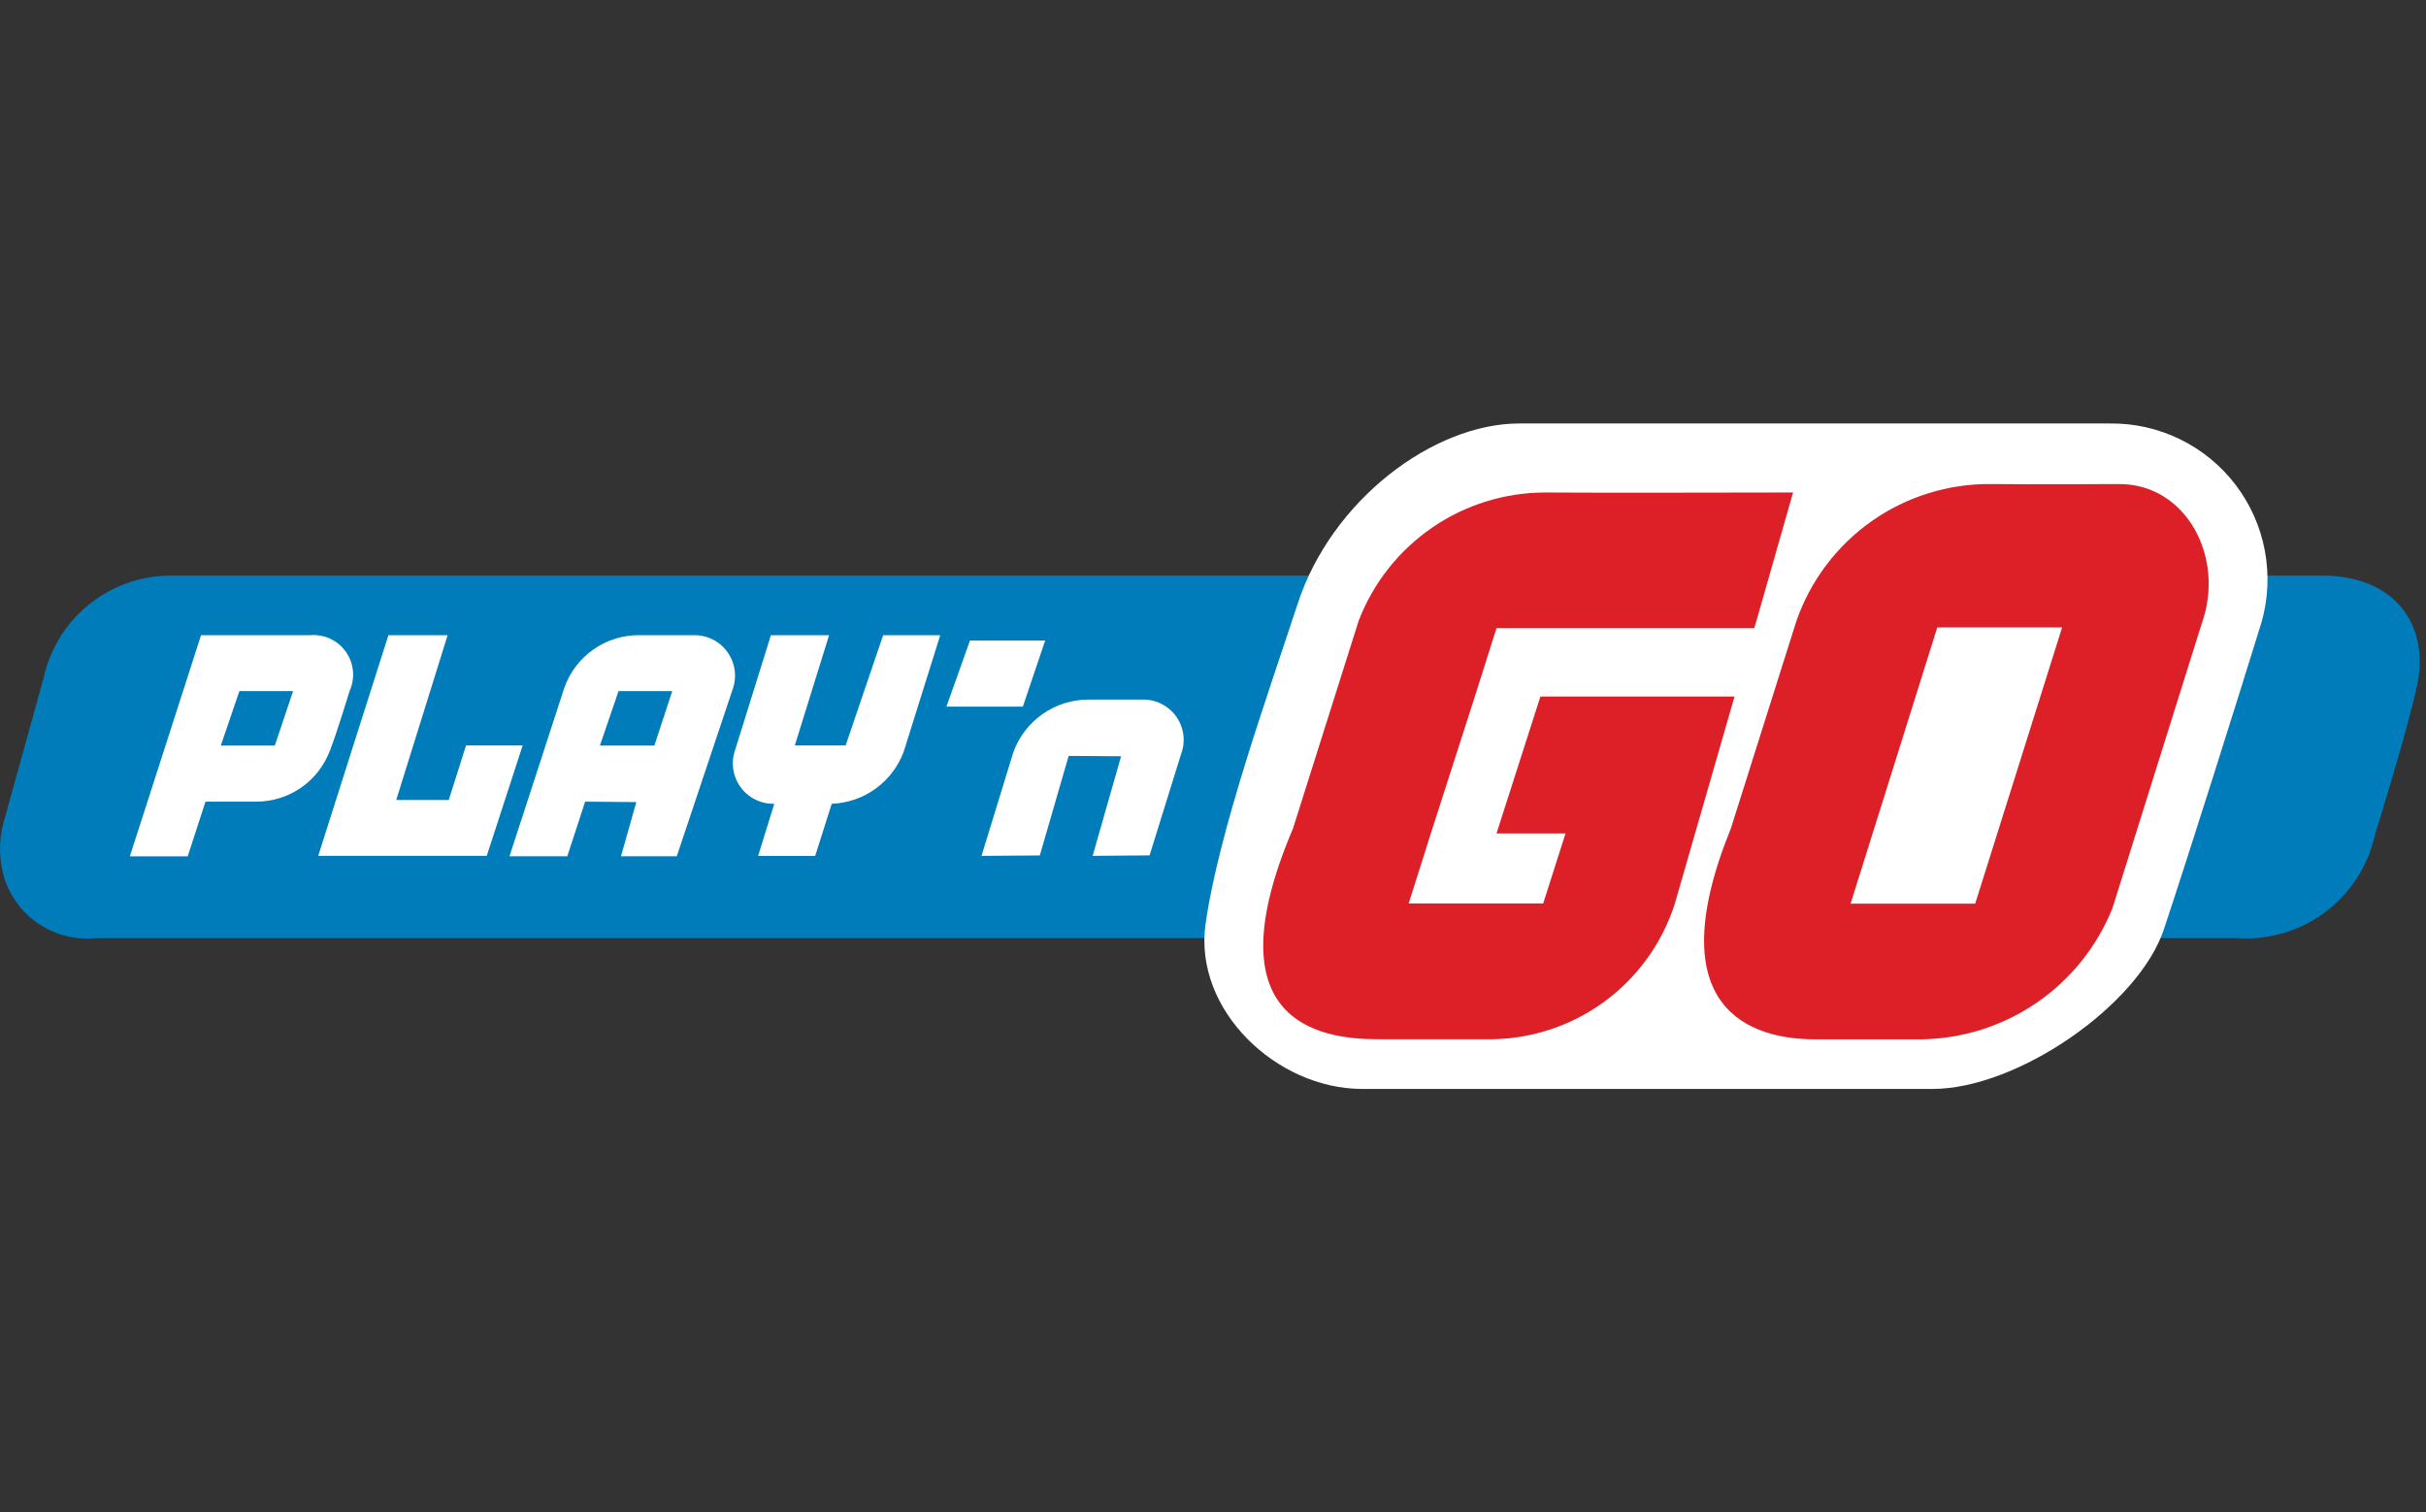 <svg width="77" height="48" viewBox="0 0 77 48" fill="none" xmlns="http://www.w3.org/2000/svg">
<rect x="0" y="0" width="77" height="48" fill="#333333" stroke="none"/>
<path d="M71.019 29.774H3.034C2.42 29.835 1.802 29.687 1.281 29.355C0.761 29.023 0.366 28.525 0.162 27.941C-0.04 27.334 -0.054 26.679 0.124 26.064L1.382 21.522C1.58 20.61 2.08 19.793 2.802 19.202C3.523 18.611 4.423 18.282 5.355 18.268H73.705C76.067 18.268 77.104 19.894 76.725 21.704C76.463 23.018 75.381 26.491 75.381 26.491C75.166 27.47 74.608 28.34 73.808 28.942C73.007 29.545 72.018 29.84 71.019 29.774Z" fill="#007CBA"/>
<path d="M61.333 34.56H43.242C40.513 34.56 37.893 32.056 38.261 29.353C38.653 26.471 40.276 21.941 41.185 19.17C42.258 15.867 45.502 13.44 48.221 13.44H66.968C67.738 13.431 68.5 13.602 69.192 13.94C69.885 14.278 70.489 14.773 70.956 15.386C71.424 15.999 71.742 16.713 71.884 17.471C72.027 18.228 71.991 19.009 71.779 19.75C70.915 22.543 69.524 26.955 68.675 29.511C67.87 31.898 64.042 34.56 61.333 34.56Z" fill="white"/>
<path d="M34.68 27.162L35.583 24.001L33.919 23.99L33.003 27.149L31.153 27.163L32.164 23.87C32.342 23.38 32.667 22.958 33.094 22.66C33.521 22.361 34.029 22.202 34.549 22.203H36.267C36.475 22.199 36.682 22.246 36.868 22.34C37.054 22.435 37.215 22.573 37.335 22.744C37.455 22.914 37.532 23.112 37.559 23.319C37.585 23.526 37.56 23.737 37.487 23.932L36.487 27.147L34.68 27.162Z" fill="white"/>
<path d="M32.465 22.426H30.039L30.787 20.327H33.174L32.465 22.426Z" fill="white"/>
<path d="M26.84 23.659H25.227L26.315 20.159H24.468L23.34 23.78C23.267 23.976 23.244 24.186 23.271 24.393C23.298 24.6 23.375 24.797 23.495 24.967C23.615 25.137 23.775 25.276 23.961 25.37C24.147 25.465 24.352 25.513 24.561 25.51H24.575L24.063 27.163H25.873L26.399 25.51C26.9 25.491 27.384 25.324 27.791 25.03C28.197 24.736 28.508 24.328 28.683 23.858L29.843 20.159H28.031L26.84 23.659Z" fill="white"/>
<path d="M22.017 20.159H20.3C19.779 20.152 19.269 20.309 18.841 20.607C18.414 20.905 18.089 21.329 17.914 21.821L16.171 27.176H18.006L18.572 25.442L20.196 25.456L19.71 27.176H21.48L23.25 21.888C23.322 21.691 23.346 21.48 23.318 21.273C23.29 21.065 23.212 20.867 23.09 20.697C22.969 20.526 22.808 20.388 22.62 20.294C22.433 20.201 22.226 20.154 22.017 20.159ZM20.769 23.662H19.041L19.632 21.933H21.337L20.769 23.662Z" fill="white"/>
<path d="M12.328 20.159L10.1 27.162H15.449L16.589 23.659H14.792L14.243 25.389H12.576L14.208 20.159H12.328Z" fill="white"/>
<path d="M9.837 20.159H6.381L4.122 27.177H5.958L6.522 25.442H8.135C8.646 25.442 9.146 25.285 9.565 24.992C9.984 24.698 10.303 24.283 10.479 23.802C10.69 23.265 11.097 21.928 11.097 21.928C11.187 21.728 11.223 21.507 11.202 21.288C11.18 21.07 11.102 20.86 10.974 20.681C10.847 20.502 10.675 20.36 10.475 20.268C10.276 20.177 10.056 20.139 9.837 20.159ZM8.723 23.662H7.008L7.598 21.933H9.302L8.723 23.662Z" fill="white"/>
<path d="M67.268 15.362C67.268 15.362 64.281 15.377 63.195 15.362C61.843 15.348 60.52 15.759 59.413 16.535C58.306 17.312 57.47 18.416 57.022 19.693L54.936 26.294C52.612 32.023 55.575 32.994 57.619 32.984H61.028C62.329 32.958 63.593 32.549 64.663 31.81C65.734 31.07 66.563 30.031 67.048 28.823L69.879 19.799C70.639 17.698 69.391 15.362 67.268 15.362ZM62.692 28.678H58.737L61.488 19.914H65.45L62.692 28.678Z" fill="#DD2027"/>
<path d="M47.498 26.451H49.689L48.98 28.672H44.711L45.301 26.809L45.404 26.48L46.805 22.124L47.498 19.934H55.678L55.72 19.802L56.911 15.63C56.911 15.63 50.123 15.644 49.039 15.63C47.758 15.632 46.508 16.021 45.453 16.747C44.397 17.473 43.586 18.501 43.125 19.697L41.039 26.294C38.428 32.429 41.863 32.982 43.727 32.982H47.134C48.466 33.011 49.771 32.609 50.855 31.837C51.94 31.064 52.746 29.961 53.154 28.693L55.053 22.106H48.892L47.498 26.451Z" fill="#DD2027"/>
</svg>
